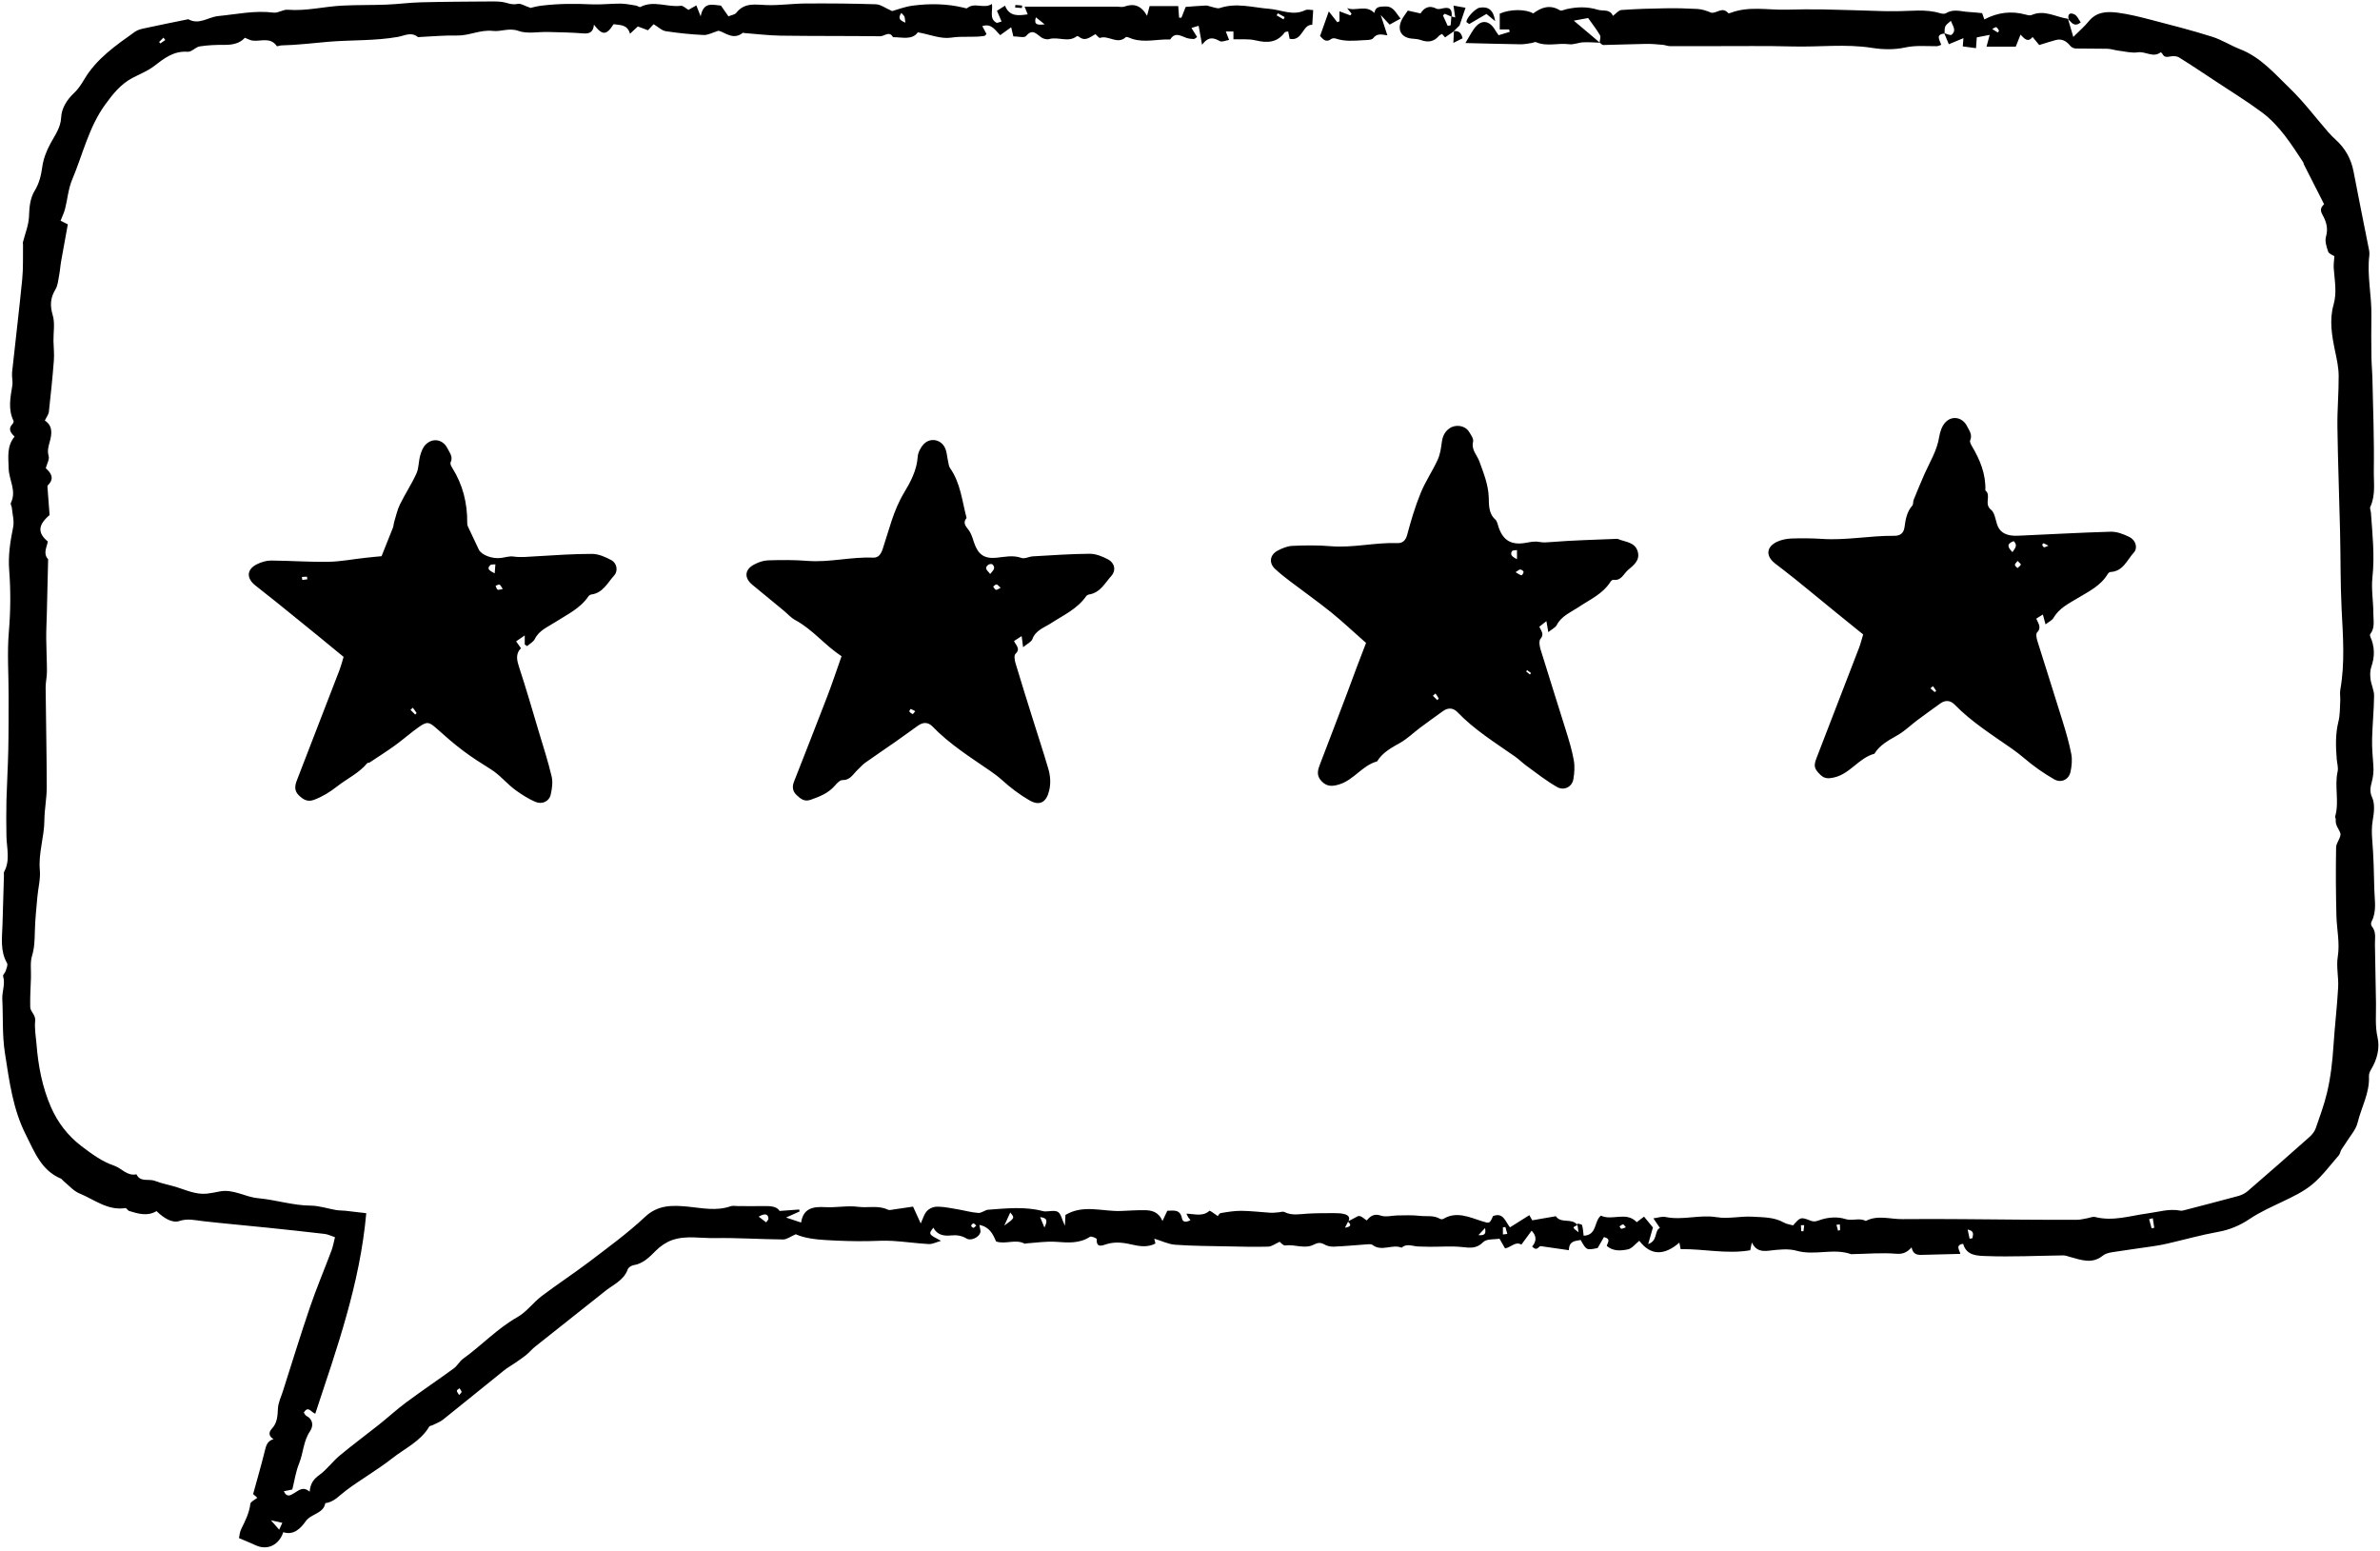 <?xml version="1.0" encoding="UTF-8"?>
<!DOCTYPE svg PUBLIC '-//W3C//DTD SVG 1.0//EN'
          'http://www.w3.org/TR/2001/REC-SVG-20010904/DTD/svg10.dtd'>
<svg height="2356.2" preserveAspectRatio="xMidYMid meet" version="1.0" viewBox="-3.5 -0.7 3617.1 2356.2" width="3617.1" xmlns="http://www.w3.org/2000/svg" xmlns:xlink="http://www.w3.org/1999/xlink" zoomAndPan="magnify"
><g id="change1_1"
  ><path d="M2393.5,1858.6c2.6,0.7,6.9,0.8,7.3,2.3c1.5,4.6,1.7,9.6,2.5,16.2c20.8-0.8,15.6-22.4,26.3-30.5c17.2,8.3,38.3-7,54.4,9.9 c4.1-3.1,7.4-5.6,11.1-8.4c4.9,6,9.5,11.6,13.5,16.5c-2.2,7.7-4.3,15.1-7.2,25.2c15.1-5.3,8.8-19.8,17.8-24.6 c-3.3-4.8-5.8-8.6-9.9-14.5c7.7-1,13.3-3.2,18.2-2.1c25.9,5.5,51.9-3.9,77.6,0.3c18.5,3,36.5-1.8,54.6-0.7c16.3,1,33,0.4,48.1,9 c4.2,2.4,9.4,2.9,13.8,4.2c11.1-12.6,11.3-13.1,26.8-7.1c6.6,2.5,10.4,0,16.3-1.8c11.2-3.5,25.1-4.4,36.1-0.8 c10.8,3.5,21.5-2.4,31.3,3c18-9.5,37-2.6,55.4-2.8c61.2-0.6,122.4,0.4,183.7,0.8c27.3,0.2,54.6,0.3,82,0.2c4.9,0,9.9-1.4,14.8-2.2 c4.3-0.7,9-3,12.8-2c27.2,6.9,53.3-2,79.6-5.5c16.6-2.2,32.9-7.6,50-4.2c1.7,0.4,3.7-0.2,5.5-0.6c27.6-7.2,55.3-14.3,82.8-21.8 c5-1.4,10.2-4.1,14.1-7.5c31.5-27.2,62.8-54.6,93.9-82.3c4-3.5,7.7-8.4,9.4-13.4c6.1-17.6,12.5-34.9,16.9-53.2 c5.8-24.2,8.4-48.3,10-72.9c1.9-29.2,5.4-58.2,7-87.4c0.9-15.5-3-31.5-0.6-46.5c3.4-21.1-1.4-41.3-2-61.9 c-0.9-34.8-1.1-69.7-0.5-104.5c0.1-7.4,8.4-15.9,6.4-21.7c-2.2-6.5-7.9-12-6.9-20.2c0.2-1.8-1.3-3.9-0.8-5.5 c6.3-22.3-1.4-45.4,3.6-67.9c1.3-5.8-0.8-12.3-1.3-18.5c-1.6-19.4-2.2-38.5,2.6-57.7c2.5-10.1,2.1-20.9,2.7-31.4 c0.3-5.6-0.9-11.4,0.1-16.8c7.2-40.5,4.1-81,2-121.7c-2-39.7-1.4-79.6-2.4-119.4c-1.2-52.6-3.3-105.2-4-157.9 c-0.4-26,2.1-52.1,1.9-78.1c-0.1-12.4-2.8-24.9-5.4-37.1c-4.9-23.6-9.1-47.3-2.3-71c5.3-18.7,1.5-36.8,0.2-55.2 c-0.4-5.7,0.6-11.6,1-18.3c-2.3-1.6-8.2-3.4-9.4-6.8c-2.6-7.3-5.4-16.3-3.3-23.2c3.7-12.5-0.1-23.7-5.3-32.7 c-5-8.8-1.3-12.3,2.3-16.4c-10.4-20.4-20.6-40.3-30.6-60.2c-0.6-1.1-0.5-2.5-1.2-3.6c-18.2-27.6-35.9-55.8-62.8-75.8 c-22.3-16.6-46.2-31.2-69.4-46.6c-18.7-12.4-37.4-24.9-56.5-36.8c-3.3-2-8.5-2.2-12.6-1.5c-5.3,0.9-9.7,2-12.6-3.9 c-0.5-1-2.4-2.5-2.5-2.4c-11.5,9-23-1.7-34.8,0.1c-9.7,1.4-20-1.4-30-2.6c-5.4-0.7-10.8-2.6-16.2-2.8c-16.1-0.4-32.3,0-48.4-0.4 c-2.7-0.1-6.3-1.8-8-3.9c-5.9-7.3-12.8-11.5-22.4-8.9c-7.9,2.1-15.7,4.7-24.9,7.5c-2.3-2.8-5.9-7.1-10.1-12.2 c-7.4,9.2-12.6,2.3-18.3-3.6c-3.1,7.8-5.9,14.6-7.3,18.3c-16.6,0-29.7,0-44.4,0c1.6-6.2,2.9-11,4.8-17.9c-7.2,1.4-12.8,2.5-19.6,3.8 c-0.3,4.8-0.7,9.5-1.2,16.4c-7.1-1-13.5-1.8-20.1-2.7c0.4-4.5,0.7-8,1-12.5c-7.8,3.2-14.6,6.1-22.2,9.2c-2.7-6.6-4.9-11.7-7-16.8 c3.8,0.9,9.3,3.9,11.2,2.4c8.3-6.9,1.1-14.1-1-21.2c-9.6,7.9-9.6,7.9-9.7,19.3c-14.3,1.5-7.4,9.7-5,17.2c-2.3,0.7-4.6,2.1-6.9,2.1 c-16.1,0.1-31.8-1.6-48.2,2c-15.9,3.5-33.5,3.2-49.8,0.6c-40.4-6.4-80.7-1.1-121-2.2c-40.5-1.1-81-0.4-121.5-0.5 c-21.6,0-43.3,0.2-64.9,0c-3.7,0-7.3-1.7-11-2c-8.5-0.7-17-1.6-25.5-1.4c-21.6,0.3-43.3,1.3-64.9,1.7c-1.8,0-3.6-2.4-5.5-3.7 c0.2-3.8,2.1-8.5,0.6-11.1c-5.4-9.2-12.1-17.7-18.1-26.2c-8.1,1.5-15.4,2.8-21.8,4c7.9,6.7,15.3,12.9,22.7,19.1 c5.7,4.8,11.3,9.6,17,14.4c-8.5-0.3-17.1-1-25.6-0.6c-7.2,0.4-14.5,3.9-21.3,2.9c-16.6-2.2-33.7,4-50.1-3.1c-1.8-0.8-4.6,1-6.9,1.3 c-5.6,0.8-11.2,2-16.7,1.9c-27.2-0.4-54.5-1.2-83.8-1.9c4.4-7.3,8.1-14.2,12.4-20.6c10.7-15.9,24.1-15,33.6,2.2 c0.9,1.6,2.1,3,4.5,6.5c5.3-1.6,11-3.4,16.8-5.1c-0.3-1.2-0.5-2.4-0.8-3.6c-4.6,0-9.1,0-14.3,0c0-8.6,0-16.3,0-24.1 c15.7-6.9,39-7.2,50.9-0.3c12.1-9.2,25.5-14,40.6-4.7c2.1,1.3,6.6-1,9.9-1.8c15.9-3.5,31.3-4.1,47.6,0.9c8.2,2.5,18.4-1.6,23,9.3 c4.8-3.5,8.7-8.6,12.9-8.9c22.2-1.6,44.4-2.3,66.7-2.6c16.3-0.3,32.5,0.1,48.8,1c7.2,0.4,14.3,2.9,21.3,5.8 c8.4,0.9,16.6-9.7,25.5,0.5c0.5,0.5,2.4,0.1,3.5-0.3c27.8-10.7,56.5-4.2,84.9-4.9c18.5-0.5,36.9-0.7,55.4-0.4 c30.4,0.6,60.9,1.7,91.3,2.6c6.7,0.2,13.4,0.1,20.2,0.1c22.4,0,44.9-3.6,66.9,3.1c2.7,0.8,6.6,1.3,8.8,0c11.4-7.2,23.1-2.4,34.7-1.9 c6.5,0.3,13,1.1,20.2,1.8c0.9,2.6,2.2,6,3.4,9.5c20.3-10.7,41-13.3,62.9-7.3c2.9,0.8,6.6,1.7,9,0.6c19.2-8.4,36.3,2.9,54.3,5.6 c0.5,0.1,1,0.7,1.5,1.1c0,0-0.3,0.3-0.3,0.3c2.4,8,4.8,16.1,7.8,26.3c8.8-8.9,16.9-15.6,23.3-23.6c11.8-14.7,27.9-15.3,43.7-13.3 c17.3,2.2,34.5,6.6,51.5,11c30.9,8,61.9,16,92.4,25.6c14.7,4.6,28,13.3,42.4,18.9c31.5,12.2,52.8,37.4,75.9,59.7 c21,20.3,38.7,43.9,57.9,66c3.6,4.2,7.6,8.2,11.7,11.9c14.4,13.1,23.4,29,27.1,48.3c7.1,37.5,14.8,75,22.2,112.5 c1,4.9,2.4,10.1,1.8,14.9c-3.8,30.6,3.7,60.8,3.1,91.3c-0.4,21.2-0.1,42.4,0.1,63.6c0.1,9.9,1.1,19.9,1.4,29.8 c1,47.3,2.9,94.7,2.2,142c-0.3,18.3,3,37.6-5.3,55.5c-1.1,2.3,0.7,5.8,0.9,8.8c2.3,32.7,5.9,65.2,2.3,98.2c-2,18.3,1.5,37,1.4,55.6 c0,10.3,2.7,21.4-4.7,30.7c-0.7,0.8-0.4,2.8,0.1,4c6.8,15.2,7,30.4,1.4,46.2c-2,5.7-1.8,12.7-1,18.9c1.1,8.3,5.4,16.5,5.3,24.7 c-0.2,21.8-2.5,43.5-3,65.2c-0.3,13.6,0.8,27.2,1.9,40.8c0.7,8.8-0.2,16.7-2.5,25.5c-1.5,5.8-3.7,13.9,0.5,22.7 c4.6,9.7,3.1,23.4,1.1,34.8c-1.8,10.3-1.6,19.9-0.8,30.2c2.1,25.2,2.6,50.6,3.2,76c0.4,16.1,3.9,32.6-4.3,48.1c-1,1.8-0.8,5.5,0.4,7 c7,8.2,4.7,17.8,4.8,27.1c0.5,30,1.1,59.9,1.6,89.9c0.3,17.3-1.6,34.3,2.4,51.9c3.7,16.3-0.7,33.4-9.7,48.4 c-1.9,3.1-3.6,7.1-3.4,10.6c1.3,25.2-11.5,47-17.2,70.4c-2.6,10.9-11.4,20.3-17.5,30.3c-2.2,3.7-5,7.1-7.2,10.8 c-1.6,2.7-1.9,6.2-3.8,8.5c-13,14.9-24.9,31.2-39.8,43.8c-13.2,11.1-29.5,18.9-45.2,26.4c-17.3,8.3-34.7,15.9-50.9,26.8 c-13.8,9.3-29.8,16.3-47.3,19.4c-25.7,4.6-50.9,11.7-76.3,17.6c-7.3,1.7-14.7,3.1-22.2,4.2c-21,3.1-42.1,5.9-63.1,9.2 c-4.9,0.8-10.3,2.2-14,5.2c-16.3,13.2-32.9,6.5-49.6,2c-3.4-0.9-6.9-2.4-10.4-2.4c-39.3,0.5-78.6,2.5-117.8,1 c-12.1-0.5-29.5-0.2-34.4-18.6c-13,1.8-4.8,10.7-4.3,15.3c-20.3,0.5-39.2,0.9-58.1,1.5c-7.2,0.2-13.8-0.4-16-11.4 c-7.2,8-13.6,10.5-23.5,9.7c-22-1.8-44.4,0.2-66.6,0.6c-0.6,0-1.3,0.2-1.9,0c-26.9-9.5-55,2.6-82.5-5.1c-13-3.7-28-1.8-41.8-0.2 c-11.6,1.4-20.5,0.1-26.5-12.4c-1.1,5.3-1.8,8.7-2.4,11.8c-35.8,6.2-70.6-2.3-105.8-1.7c-0.6-3.1-1.1-5.9-1.9-9.9 c-22,19-43,20.9-60.9-2.8c-6.2,4.9-11.1,11.7-17.2,13c-10.7,2.3-22.5,3.2-32.2-5.1c0.5-4.6,7.5-10.5-4.3-13.6 c-3.1,5.3-6.3,11-9.6,16.7c-17,3.5-17,3.5-25.8-12.2c-8.2,1.6-17.8,1.1-17.9,15.5c-14.8-2.1-28.6-4.1-42.4-6.1 c-3.8-0.9-5.4,9-13.5,0.5c6.6-7.6,7.3-15.8-0.8-24c-5.2,7.1-10.4,14.1-15.5,21.1c-9.2-5.3-15.1,3.8-24.8,5.8 c-2.3-4.1-4.9-8.6-8.5-14.8c-7.7,1.4-19.5,0-24.6,5.1c-10.3,10.4-20.1,8.9-32.4,7.6c-16.2-1.7-32.8-0.3-49.2-0.4 c-5.5,0-11-0.4-16.5-0.4c-8.7,0-17.8-5.5-26,1.8c-14.2-6-30.2,6.6-44.3-4.2c-2.4-1.8-7.2-0.9-10.9-0.7c-15.9,1.1-31.8,2.7-47.8,3.3 c-4.8,0.2-10.4-0.9-14.4-3.3c-5.8-3.4-10.4-2.7-15.8,0.1c-14.2,7.4-29.1-0.7-43.8,1.4c-3.1,0.4-7-4.6-8.4-5.6 c-6.9,3.1-12.1,7.3-17.5,7.4c-20.6,0.6-41.2,0-61.8-0.4c-26.5-0.5-53.1-0.6-79.6-2.5c-10.6-0.8-20.8-6-31.6-9.2 c0.5,2.1,1,4.4,1.7,7.4c-10.5,5.4-21.5,4.7-32.6,2.2c-13.8-3.2-27.4-5.7-41.6-1.3c-6.2,1.9-15.8,6.7-15-7.7 c0.1-1.1-8.2-4.8-10.2-3.5c-16.1,10.5-33.2,9-51.2,7.7c-15.2-1.1-30.7,1.4-46.1,2.4c-0.6,0-1.4,0.7-1.8,0.5 c-14.1-7.7-29.5,1.5-43.7-3.5c-4.8-11.4-10-22-25.3-25.1c0.6,4.9,2.3,8.7,1.3,11.8c-2.2,7.2-14.3,12.8-20.6,9 c-7.8-4.7-15.5-5.7-24.3-4.8c-10.6,1.1-20.7-0.8-26.4-11.8c-7.5,9.9-7.5,9.9,11.6,20c-7.2,2-13,5.2-18.5,4.9 c-18.4-1-36.6-3.7-55-4.8c-12.2-0.7-24.5,0-36.8,0.3c-21.6,0.4-43.1-0.3-64.7-1.6c-17.1-1-32.8-3.1-45.7-8.8 c-7.8,3.3-13.5,7.9-19.3,7.9c-34.7-0.3-69.4-2.7-104-2.1c-21.6,0.4-43.9-4.3-64.8,3.1c-9,3.2-17.8,9.2-24.6,16.1 c-9.9,9.9-19.2,19.6-33.9,22c-3.2,0.5-7.7,3.4-8.7,6.2c-6.2,17.4-22.9,23.5-35.5,34c-4.3,3.6-8.8,7.1-13.2,10.5 c-30.8,24.4-61.6,48.7-92.3,73.2c-4.8,3.9-8.8,8.8-13.7,12.7c-5.7,4.6-12,8.7-18,12.9c-5.1,3.5-10.6,6.5-15.4,10.4 c-30.9,24.8-61.5,49.9-92.5,74.6c-4.7,3.8-10.8,5.9-16.3,8.7c-1.6,0.8-4.1,0.8-4.8,2c-13.3,22.6-37.1,33.1-56.5,48.4 c-22.5,17.7-47.7,31.9-70.5,49.1c-9.9,7.4-17.7,17.3-31,18.9c-3,16.3-21.4,15.7-29.8,27.5c-6.9,9.8-17.8,22-34.1,16.6 c-6.3,19.5-24,27.9-41.2,20.2c-8-3.6-16.2-7-26.1-11.2c0.8-3.5,1.1-9.3,3.5-14c6.1-12.2,12.1-24.2,13.8-38.1 c0.4-3.2,6.4-5.8,10.6-9.2c-2-1.7-4.5-3.9-6.4-5.6c6.1-22.4,12.6-44.4,18-66.6c1.9-7.7,3.8-14.1,13-16.9c-7.8-4.7-7.4-10.6-2.5-15.9 c8.3-8.9,8.6-19.3,9.2-30.6c0.4-8.9,4.8-17.7,7.6-26.5c13.5-42.3,26.5-84.7,40.8-126.7c10-29.3,22.1-57.9,33-86.9 c2.2-5.8,3.2-12,5.3-20.2c-5.4-1.8-10.3-4.3-15.4-5c-29-3.4-58-6.5-87-9.5c-32.6-3.4-65.3-6.2-97.9-9.9c-12.2-1.4-23.7-4.5-36.4-0.2 c-10.2,3.4-23.1-3.9-34.5-15.1c-13.9,8.3-27.8,4-41.6-0.2c-2.2-0.7-4.1-4.7-5.7-4.4c-26.9,4.2-47.2-13-69.7-22.2 c-9.1-3.7-16.3-12.3-24.3-18.8c-1.4-1.1-2.4-3-3.9-3.7c-30-12.5-40.3-40.8-53.4-66.7c-19.8-39-25.1-81.4-31.8-124.1 c-4.3-27.7-2.6-54.7-4-81.9c-0.6-11.5,4.9-23,1.2-35c-0.6-2,3-5,3.9-7.7c1.2-4,3.7-9.4,2.1-12.1c-10.7-18.7-7.5-38.8-6.9-58.7 c0.7-24.8,1.5-49.7,2.2-74.5c0.1-1.9-0.5-4.1,0.3-5.6c9.6-17.6,3.8-36.2,3.5-54.4c-0.3-18.1-0.4-36.2,0-54.3 c0.7-25.5,2.3-51,2.8-76.5c0.6-27.5,0.4-55,0.5-82.4c0.1-32.5-2.4-64.9,0.4-97.5c2.6-30.8,2.9-62.1,0.5-92.9 c-1.8-22.8,1.6-44,6-65.8c1.9-9.3-1.1-19.6-2-29.5c-0.2-2.5-2.4-5.5-1.5-7.2c9.1-18.4-2.9-35-3.3-52.4c-0.3-16-3.4-33.7,9-48.5 c-6.1-5.7-10.4-11.7-3.1-19.2c1.1-1.1,2-3.6,1.5-4.7c-8.6-17.6-4.8-35.4-1.9-53.4c1.1-6.6-1-13.7-0.3-20.5 c5-47.2,10.8-94.2,15.4-141.4c1.7-17.3,0.9-34.8,1.2-52.2c0-1.2-0.4-2.6-0.2-3.7c3.3-13.1,8.8-26.2,9.3-39.4 c0.5-13.9,1.5-27.3,8.6-39c6.8-11.1,9.7-23,11.4-35.3c1.8-13.3,6.4-25,12.8-36.9c6.6-12.4,15.4-23.5,16.1-39.6 c0.6-13.5,8.7-26.7,19.7-36.9c6.1-5.7,10.9-13.1,15.2-20.3c18.7-31.8,48.3-52,77.3-72.7c4.4-3.1,10.4-4.4,15.8-5.5 c21.7-4.7,43.5-9.1,65.2-13.5c16.3,9.2,30.3-3.3,45.5-4.8c28-2.7,55.7-8.9,84.2-5.2c6.8,0.9,14.4-5,21.4-4.4 c28.2,2.3,55.6-5,83.4-6.3c22.4-1.1,44.8-0.6,67.1-1.5c17.4-0.7,34.8-3.1,52.2-3.5c36.1-0.9,72.1-1.1,108.2-1.3 c6.9,0,14,0.1,20.5,1.9c6.1,1.7,11.2,3.3,17.9,1.8c4.8-1.1,10.7,3.1,19.8,6.1c2.6-0.6,9.6-2.6,16.6-3.4c25.2-3.1,50.4-3.2,75.8-2 c14.7,0.7,29.6-1.2,44.4-1.1c7.8,0.1,15.7,1.8,23.5,3c2.3,0.4,5.1,2.8,6.6,2.1c20.2-10.6,41,0.9,61.4-1.8c3.4-0.5,7.5,3.9,11.6,6.2 c3.8-2.2,7.5-4.3,12-6.8c1.9,4.7,3.5,8.9,6.6,16.7c4.3-23.2,18.5-17.3,30.8-16.4c3.9,5.5,7.4,10.6,11.4,16.3c4.4-1.9,9.7-2.4,12-5.4 c12.5-15.9,28.8-12.3,45.6-11.7c19.9,0.7,39.9-2.3,59.8-2.4c35.6-0.2,71.1,0,106.7,1.2c7.1,0.2,14.1,5.7,24.7,10.3 c7.5-2,19-6.6,31-8.2c26-3.4,52.1-3.1,77.8,3.1c1.7,0.4,4.3,1.5,5.2,0.7c11.5-9.6,25.2,1.8,37.7-6.4c1.4,11.2-4.2,22.3,6.6,28.4 c1.5,0.9,4.5-0.9,8-1.7c-2.5-5.8-4.6-10.7-7-16.3c3.9-2.5,7.4-4.7,12.2-7.8c6.8,17,20.3,15.2,34.5,13.2c-1.6-3.9-3.1-7.7-4.7-11.7 c47.5,0,93.9,0,140.4,0c3.8,0,7.9,1.1,11.2-0.1c14.1-5,25.4-2.2,34.5,14c1.9-7.2,2.9-11.1,3.9-14.7c14.6,0,29.1,0,43.5,0 c0.5,6.9,0.9,12.2,1.3,17.5c1.2,0.1,2.3,0.1,3.5,0.2c2.4-6,4.8-12,6.5-16.5c11.3-0.8,20.9-1.7,30.6-2.1c2.9-0.1,5.9,1.4,8.8,2 c4.2,0.8,9,3.1,12.6,1.8c25.4-8.5,50-0.7,75.1,1.2c17.9,1.4,35.9,11.2,54.5,2.1c3.5-1.7,8.6-0.2,12.2-0.2 c-0.5,7.6-0.9,14.4-1.4,22.4c-15.2-0.9-14.3,25.4-34.4,21.3c-0.5-2.6-1.3-6.5-2.2-11.2c-2,0.5-4.4,0.3-5.2,1.4 c-11.7,16-27,16.3-44.6,12.1c-10.3-2.5-21.5-1.2-33.4-1.6c0-3.1,0-7,0-11.9c-3.5,0-6.9,0-11.6,0c1.8,4.6,3,7.9,5,12.9 c-5.1,0.8-10.9,3.6-14.1,1.8c-9-5-17-7.8-27,5.5c-2.3-12.6-3.6-20-5.2-28.8c-3.5,1-6.6,2-10.9,3.3c3.3,5.3,5.8,9.3,8.6,13.8 c-2.3,1.4-3.8,3.1-5.2,3c-3.6-0.1-7.4-0.5-10.8-1.6c-8.8-3-17.6-9.7-24.9,2.3c-19.2-0.8-38.5,5.2-57.6-0.9c-3.4-1.1-8.6-3.9-9.9-2.6 c-12.9,11.9-26.3-3.5-39.2,1.1c-1.4,0.5-4.6-3.7-6.9-5.7c-7.9,4-15.2,11.9-25,4c-0.9-0.7-2.8-1.3-3.4-0.8 c-13.1,10.1-28.2,0.2-42,4.3c-3.5,1-8.8-0.4-12-2.6c-7.5-5.2-13.2-13.8-23.1-2c-2.6,3.1-12,0.5-19.3,0.5c-0.7-2.9-1.6-7-3.3-13.9 c-6.3,4.6-11.2,8.1-16.6,12c-7.6-6.9-12.8-18.4-27.3-13.7c2.3,4.3,4.4,8.2,6.4,12c-1.6,1.4-2.3,2.8-3.3,2.9 c-16.6,2.7-33.3-0.1-50.4,2.6c-15.5,2.4-32.4-4.8-50.6-8.1c-8.9,12.3-23.9,7.3-37.8,7.4c-5.6-10.1-13-1.4-19.3-1.4 c-50.5-0.6-101.1-0.2-151.6-0.9c-18.4-0.3-36.9-2.6-55.3-4c-0.6,0-1.5-0.7-1.8-0.5c-14.7,12-27.1-0.5-37.1-3 c-9.5,2.9-16.2,6.8-22.7,6.5c-19.3-0.9-38.6-2.9-57.6-5.8c-6-0.9-11.3-6.4-18.4-10.6c-1.8,1.9-5,5.3-8.6,9.2 c-5-1.9-10.2-3.9-15.4-5.8c-3.4,3.2-6.8,6.3-11.9,11.1c-4-14.5-15.3-13-25-14.5c-10.7,17-17,17.4-29.8,0.7 c-0.9,10.6-6,14.1-15.9,13.3c-18-1.5-36.1-1.7-54.1-2.2c-15-0.4-31.3,3.2-44.6-1.6c-14.4-5.2-26.6,1.5-38.9,0 c-19.4-2.2-36,7.4-54.6,7c-18.6-0.5-37.2,1.4-55.9,2.2c-1.3,0.1-3,0.6-3.7,0c-10-8.3-20.6-1.8-30.3-0.1 c-34.7,6.1-69.8,4.5-104.6,7.3c-24.1,2-48.2,5.1-72.4,5.6c-2.4,0-6.4,1.9-7,1c-9.9-14.2-24.3-6.7-36.8-8.3c-3.6-0.4-7-2.5-11.7-4.3 c-8.1,9-19.3,10.9-31.6,10.8c-12.3-0.1-24.9,0.4-37,2.3c-6.3,1-12.4,8.6-18.1,8.2c-21.5-1.7-36,10-51.5,21.9 c-9.8,7.5-21.8,12.1-32.8,17.9c-17.7,9.4-29.6,24.3-41.2,40.3c-25.1,34.5-34.1,75.9-50.3,114.2c-5.9,13.9-7,29.7-10.8,44.5 c-1.4,5.6-4.1,10.9-6.8,17.9c2.2,1.1,5.6,2.8,11,5.5c-3.3,18-6.8,36.9-10.1,55.8c-1.3,7.2-1.7,14.6-3.1,21.9 c-1.4,7.3-2,15.4-5.7,21.4c-7.8,12.8-8.3,24.5-4,39.1c3.6,12.1,0.9,26,1.1,39.1c0.2,9.9,1.4,19.8,0.6,29.6 c-2,26.1-4.7,52.1-7.6,78.1c-0.5,4.1-3.6,7.9-6.1,13.2c12.4,7.9,10.7,20.6,7.4,32.4c-2,7.4-3.9,13.5-1.6,21.5 c1.4,5-2.5,11.5-4.4,18.5c8,7.2,13.9,15.6,3.1,26c-1,0.9-0.4,3.6-0.3,5.4c1,13.5,2,27,3,39.8c-17.7,15.1-18.5,27-2.7,40.2 c-1.4,8.6-7.7,18.1,0.5,27c-0.7,27.8-1.3,55.6-2,83.3c-0.3,12.3-1,24.6-0.9,37c0.1,16.8,1.1,33.5,1.1,50.3c0,8-2,16.1-2,24.1 c0.5,50.6,1.6,101.2,1.7,151.8c0,16.7-3.5,33.5-3.6,50.3c-0.2,25.4-9.3,49.8-6.9,75.7c1.2,13.4-2.6,27.2-3.8,40.8 c-1.5,17.4-3.4,34.9-3.8,52.4c-0.3,12.6-0.5,24.6-4.3,37c-3.1,10.2-1.2,21.9-1.6,33c-0.5,14.9-1.5,29.9-1.1,44.8 c0.2,7.2,8.4,11.6,7.5,20.8c-1.2,11.5,1,23.5,2,35.2c2.6,33.2,8.8,65.9,22.1,96.2c10,22.8,25.2,43,46,58.9 c15.7,11.9,31.1,23.5,49.8,29.8c11.5,3.9,19.8,16.3,34,13.2c6,12.6,18.9,6.3,28.2,10c10.3,4.1,21.6,6,32.3,9.3 c15.2,4.7,30,11.8,46.5,10.1c6.6-0.7,13.2-2.1,19.8-3.4c20.6-3.9,38.3,8.5,58,10.3c26.9,2.4,52.8,11.1,80.2,11.3 c12.8,0.1,25.5,4.5,38.4,6.7c4.7,0.8,9.6,0.6,14.3,1.1c10.3,1.1,20.6,2.4,31.6,3.7c-9.6,107.6-44.8,205.7-77.5,304.7 c-7.1-2.6-10.4-12.6-17.4-1.8c1,1.4,1.9,3.9,3.7,4.9c11,6,11,15.7,5.5,23.9c-10,14.9-9.9,32.8-16.4,48.7c-5.1,12.5-7,26.3-10.3,39.5 c-4.5,0.9-8.3,1.7-12.9,2.6c4.9,10.6,10.9,5.6,15.8,2.8c7.1-4,13.2-10.8,23.5-2.1c0.9-12.5,6.2-19.3,14.8-25.5 c11.4-8.2,19.9-20.3,30.8-29.4c19.2-16,39.5-30.9,59.1-46.5c14.2-11.3,27.6-23.6,42.1-34.4c23.8-17.6,48.4-34.2,72.3-51.6 c5.3-3.9,8.6-10.6,13.9-14.5c28.3-20.3,52.1-46.1,82.9-63.5c13.7-7.8,23.7-21.9,36.5-31.7c23.7-18,48.8-34.3,72.5-52.3 c28.9-22,58.5-43.5,84.9-68.3c19.8-18.5,41.6-17.6,64.5-15.5c21.9,2.1,43.5,7.1,65.3-0.5c3.4-1.2,7.5-0.3,11.2-0.3c13,0,26,0.2,39,0 c10.2-0.2,20,0.2,24.4,7.4c11.5-0.9,20.6-1.5,29.8-2.2c0.2,1,0.4,2,0.5,3c-6,2.7-12,5.4-20.5,9.2c8.5,2.8,14.9,5,22.9,7.6 c3.2-21.6,17.9-24.5,36.5-23.4c16.6,1,33.7-2.7,50.1-0.5c15.1,2,30.8-2.7,45.3,4.4c2.4,1.1,5.9,0,8.9-0.4c9.7-1.3,19.3-2.8,29.3-4.3 c4.1,8.9,7.4,16.1,11.7,25.6c2.4-5.7,3.8-9.4,5.5-13c4.3-9,12.3-12.9,21.5-12.5c9.8,0.3,19.5,2.4,29.2,4c10.5,1.8,20.8,4.8,31.4,5.5 c4.8,0.4,9.9-4.5,15-4.9c27.6-2,55.2-5.1,82.6,2c1.2,0.3,2.4,0.6,3.7,0.6c6.7,0.1,14.8-2.2,19.6,0.8c4.7,2.9,5.9,11.2,10.6,21 c0.4-8.5,0.7-13.3,0.8-16.5c27.6-16.4,56.5-4.8,84.7-6c11.7-0.5,23.4-1.3,35-1.2c11,0.1,21.5,2,27.8,16.4c3.2-6.8,5.1-10.7,7.3-15.5 c9.5-0.1,19.6-2.9,22.4,12c1.1,5.7,7.1,5.6,12.8,2.2c-1.3-1.6-2.4-2.8-3.3-4.1c-0.8-1.3-1.4-2.8-2.9-5.7c12.6,0.3,24.6,5,34.9-4.3 c1-0.9,7.9,4.8,12.8,8c0.5-0.5,2.3-4.2,4.6-4.6c10.3-1.7,20.8-3.5,31.2-3.4c14.6,0.1,29.2,2,43.8,2.9c4.1,0.3,8.3-0.3,12.5-0.6 c3.1-0.2,6.7-1.7,9.1-0.5c11.9,6,24.1,3,36.3,2.4c13-0.7,26.1-0.7,39.1-0.7c5.6,0,11.4,0.1,16.7,1.7c4.9,1.5,8.8,5.2,4.7,11.3 c-1.5,3.1-3.1,6.1-4.7,9.1c8.8-1.2,10.7-4.4,4.1-9.4c3.5-1.8,7.1-3.4,10.5-5.4c7.5-4.4,7.4-4.5,18.5,3.8c5.4-6.4,11.1-11,21.5-7.3 c7.4,2.6,16.7-0.2,25.2-0.3c11.2-0.1,22.4-0.7,33.5,0.6c10.3,1.3,21.3-1.3,31,4.5c1.3,0.8,3.8,0.9,5.1,0.2 c20.4-12.2,39.7-2.5,58.9,3.5c11.2,3.5,11.6,4,16.7-7.8c15.7-6.1,18.5,8,25.8,17.1c8.8-5.5,17.4-10.9,29.4-18.5 c1.3,2.2,3.4,5.9,4.5,7.8c12.6-2.2,24.2-4.2,35.8-6.2c7.9,11.8,24.7,2,32.8,13.5c-8,3.5-8,3.5,1.6,10.8 C2394.7,1864.9,2394.1,1861.8,2393.5,1858.6z M408.2,2309.5c4.4,5,8.2,9.3,12.6,14.3c1.5-3.2,3-6.6,4.8-10.4 C419.1,2312,413.9,2310.8,408.2,2309.5z M1149.5,1848.1c3.8,2.9,7.6,5.8,11.4,8.7c1.2-1.9,3.6-3.9,3.5-5.7 C1163.8,1843.3,1158.5,1843.1,1149.5,1848.1z M1522.8,1861.7c16.1-11.6,16.1-11.6,9.1-19.9 C1529.3,1847.5,1526.9,1852.8,1522.8,1861.7z M3268.3,1850.5c-1.9,0.5-3.7,1-5.6,1.5c1.3,4.6,2.6,9.3,3.8,13.9 c1.3-0.3,2.7-0.5,4-0.8C3269.8,1860.2,3269.1,1855.4,3268.3,1850.5z M1577.3,1848.8c2,5,3.6,8.8,6.5,15.9 C1588.4,1854.9,1588.9,1850.2,1577.3,1848.8z M2792.7,1859.9c-1.7,0.2-3.4,0.4-5.2,0.6c0.8,3,1.6,5.9,2.4,8.9c1.1-0.3,3.1-0.6,3.1-1 C2793.1,1865.6,2792.9,1862.7,2792.7,1859.9z M2243.4,1876.2c10,0.9,11.7-2.3,10-10.7C2249.9,1869.3,2247.4,1871.9,2243.4,1876.2z M2989.9,1881.7c1.4-0.3,2.8-0.5,4.2-0.8c1-5.3,3.5-11.1-7.2-13.2C2988,1872.8,2988.9,1877.3,2989.9,1881.7z M2284.4,1863.9 c-1.2,0.2-2.5,0.3-3.8,0.5c0,3.6,0,7.2,0,10.8c2.2-0.3,4.5-0.6,6.7-0.8C2286.4,1870.9,2285.4,1867.4,2284.4,1863.9z M1584.2,36.3 c-6.2-4.9-9.2-7.3-13.4-10.7C1567.6,36.7,1572.5,37.7,1584.2,36.3z M1372.5,33.7c-0.7-4.9-0.7-7.2-1.5-9.2c-0.8-1.8-2.6-3.2-4.7-5.6 C1361.4,26.3,1362.8,29.9,1372.5,33.7z M2734,1870.2c1.1,0,2.2,0,3.4,0.1c0.4-3.1,0.7-6.1,1.1-9.2c-1.7,0-3.4,0-5,0 C2733.6,1864.1,2733.8,1867.1,2734,1870.2z M694.3,2119.2c1.9-2.3,3.9-3.8,3.7-4.8c-0.4-2-2-3.7-3.2-5.5c-1.4,1.3-4,2.5-4,3.8 C690.9,2114.5,692.7,2116.4,694.3,2119.2z M1947.1,28.7c0.6-1.1,1.3-2.2,1.9-3.4c-3.5-1.9-7-3.9-10.5-5.8c-0.6,1-1.2,2.1-1.8,3.1 C1940.2,24.7,1943.7,26.7,1947.1,28.7z M247.7,60.1c-0.9-1.2-1.9-2.4-2.8-3.6c-2.2,2.2-4.4,4.4-6.6,6.6c0.6,0.7,1.3,1.5,1.9,2.2 C242.8,63.6,245.2,61.9,247.7,60.1z M2467.5,1864.3c-2.1-2.3-3.4-4.6-4.3-4.5c-1.9,0.4-3.6,2-5.4,3.1c0.9,1.3,1.8,3.6,2.7,3.6 C2462.5,1866.5,2464.5,1865.4,2467.5,1864.3z M3024.2,43.3c4.7,3.1,6.6,4.3,8.5,5.3c0.1,0.1,2.1-2.2,1.8-2.8c-1-2-2.3-4-4-5.2 C3029.8,40.1,3027.6,41.8,3024.2,43.3z M1480.2,1861.7c-1.8-1.5-3.2-3.5-4.2-3.3c-1.4,0.3-3.3,2.1-3.5,3.4c-0.1,1.1,2,3.2,3.3,3.3 C1476.9,1865.2,1478.3,1863.3,1480.2,1861.7z M1551.4,982.8c-1-7.4-1.5-11.5-2.2-16.9c-3.9,2.5-7.3,4.7-11.6,7.5 c2.7,6.3,10.5,11.8,2.2,19.5c-2.4,2.2-1.3,9.8,0.1,14.3c8.2,27.5,16.9,54.9,25.4,82.2c8.1,26,16.7,51.9,24.4,78.1 c3.1,10.6,4,21.5,1.4,32.9c-4,17.4-13.9,24.2-29.5,15.4c-15.1-8.6-29.3-19.4-42.2-31.1c-5.8-5.2-11.8-9.7-18.1-14 c-30.3-20.9-61.6-40.5-87.5-67.3c-6.7-7-14.4-6.9-22-1.5c-11.2,7.9-22.2,16.1-33.4,23.9c-15.7,11-31.7,21.7-47.3,32.8 c-3.9,2.8-7,6.7-10.6,9.9c-7.1,6.4-11.3,16.4-23.6,16.2c-3.9-0.1-8.5,4.9-11.6,8.5c-9.8,11.4-22.9,16.5-36.6,21.4 c-9.8,3.5-15.4-1.4-21.5-7.1c-6.3-5.9-7-12.7-3.9-20.6c16.9-43.1,33.9-86.2,50.5-129.4c7.6-19.8,14.2-39.9,21.7-61 c-25.5-16.7-44-40.8-70.5-55c-6.5-3.5-11.6-9.5-17.4-14.3c-15.9-13.1-31.8-26.1-47.6-39.2c-12.8-10.5-12-23.2,2.7-30.9 c6.4-3.4,14-6.1,21.1-6.3c19.8-0.6,39.8-0.8,59.5,0.8c33.6,2.7,66.6-6.4,100.1-4.9c7.8,0.3,11.7-4.5,14.7-13.4 c9.6-28.7,16.2-58.4,32.3-85.1c9.8-16.3,19.4-34,20.8-54.5c0.5-6.8,4.4-14.5,9.2-19.5c9.9-10.4,26.2-7.3,32.3,5.7 c3,6.3,3.2,14,4.8,21c0.8,3.3,1,7.1,2.9,9.7c16,22.8,18.3,50.1,25.1,75.8c-7.2,8.9,0.7,14,4.7,20.6c3.2,5.3,4.9,11.5,6.9,17.4 c5.8,17.1,15,24.1,33.1,22.5c12.9-1.2,25.4-4.5,38.6,0.2c5,1.8,11.7-2.1,17.7-2.4c28.5-1.6,57.1-3.7,85.7-3.9 c9.4-0.1,19.5,3.9,28.1,8.4c10.3,5.4,12.8,16.8,5.1,25.4c-9.7,10.8-16.8,25.3-33.4,28c-1.7,0.3-3.8,1.3-4.7,2.6 c-13.7,19.7-34.9,29-54.2,41.6c-9.4,6.1-22.9,10.3-27.6,23.8C1563.7,974.9,1557.6,977.6,1551.4,982.8z M1501.3,871.6 c4.1-5.2,9.2-8.6,3.7-14.6c-1-1-5-0.7-6.5,0.5C1491.1,863.3,1497.9,866.4,1501.3,871.6z M1517.3,892.5c-3.1-2.6-4.7-5-6.3-5.1 c-1.6-0.1-3.4,2.1-5.1,3.3c1.4,1.7,2.4,4.3,4.2,4.9C1511.5,896.1,1513.7,894.2,1517.3,892.5z M1387.5,1080c-2.8-1.4-4.8-2.7-6.9-3.3 c-0.4-0.1-2.5,3.3-2.1,3.8c1.3,1.7,3.2,3.1,5.2,3.9C1384.1,1084.6,1385.7,1082.1,1387.5,1080z M794,978.7c0-4.1,0-8.2,0-13.8 c-4.8,3.3-8.6,5.9-13.1,9c2.3,3.3,4.4,6.2,7.4,10.5c-9,8.9-6.1,18.9-2.4,30.2c10.5,32,19.9,64.4,29.5,96.7 c6.8,22.6,14.1,45.1,19.5,68c2,8.5,0.6,18.5-1.4,27.3c-2.3,10.5-13,15.7-23.6,11.1c-10.2-4.4-19.9-10.6-29-17.1 c-13.7-9.7-24.1-23.4-38.6-32.4c-14.3-8.9-28.6-18-42-28.1c-14-10.5-27.2-22.1-40.3-33.8c-10.9-9.7-14.1-11.1-26.1-2.8 c-12.7,8.8-24.3,19.3-36.9,28.4c-12.6,9.1-25.8,17.5-38.8,26.1c-1,0.7-2.9,0.2-3.6,1c-12.6,15.3-30.6,23.4-45.7,35.3 c-11,8.6-22.1,15.5-35.1,20.4c-10.2,3.8-16.7-0.6-23.3-7c-7.1-6.9-5.9-14.5-2.8-22.6c21.7-56.1,43.4-112.1,65-168.2 c2.2-5.8,3.7-11.9,6-19.4c-13.1-10.8-26.3-21.7-39.7-32.6c-20.2-16.5-40.5-32.9-60.8-49.3c-11.2-9-22.5-17.8-33.7-26.7 c-13.9-11.1-13.2-24.4,2.5-32.2c6.5-3.2,14.2-5.6,21.4-5.6c29.1,0.2,58.2,2.4,87.3,1.9c18.6-0.3,37.1-4,55.7-6 c9.5-1.1,19.1-1.9,25-2.5c6.8-16.9,12.1-30,17.2-43.1c1.1-2.8,1.1-6,2-9c2.8-9,4.7-18.4,8.8-26.7c7.8-15.9,17.7-30.8,25-46.8 c3.7-8.2,3.2-18.3,5.7-27.3c1.6-5.8,3.9-12.1,7.9-16.3c10.8-11.3,26.8-8.6,33.7,5.6c3.1,6.4,8.8,12.6,4.6,21.1 c-0.9,1.9,0.9,5.8,2.5,8.2c16.1,25.6,23.1,53.7,22.8,83.8c0,1.8,0.2,3.7,1,5.3c5.4,11.7,11.1,23.2,16.5,34.9 c3.9,8.5,20.7,14.9,34.5,12.9c6-0.9,12.3-2.9,18-2.1c11.5,1.7,22.6,0.3,33.9-0.3c28.6-1.6,57.2-3.8,85.8-3.7 c9.9,0,20.5,4.7,29.5,9.6c8.2,4.4,10.4,16.3,4.2,23.1c-10.1,11.1-17.1,26.7-34.8,29c-1.6,0.2-3.5,1.5-4.4,2.8 c-12.8,18.9-32.9,27.8-51.2,39.7c-10.7,6.9-23.8,12-30.2,25c-2.2,4.5-7.7,7.3-11.7,10.9C796.5,980.2,795.3,979.4,794,978.7z M748.3,870.6c0.4-4.6,0.7-9.1,1.1-13.7c-2.7,0.4-6.3-0.3-7.9,1.3C735.1,864.6,742.2,867,748.3,870.6z M760.6,894.4 c-2.4-3.4-3.3-6.2-4.9-6.7c-1.6-0.5-4,1.1-6,1.8c1,2,1.4,4.7,3,5.8C753.9,896.2,756.5,895,760.6,894.4z M623.9,1074.8 c-1.2,1.1-2.4,2.1-3.6,3.2c2.4,2.4,4.8,4.8,7.2,7.1c0,0,2.3-2,2.2-2.2C627.9,1080,625.9,1077.4,623.9,1074.8z M463.6,879.6 c-0.2-1.3-0.4-2.7-0.6-4c-2.6,0.1-5.1,0.3-7.7,0.4c0.2,1.5,0.4,3.1,0.6,4.6C458.5,880.3,461,880,463.6,879.6z M3105.3,948.1 c-1.7-6.1-2.8-10-4.1-15c-2.9,1.8-5.9,3.7-10,6.3c2.6,6.7,8.8,13.3,1.2,21c-2.1,2.1-0.8,8.6,0.4,12.6 c12.6,40.5,25.7,80.9,38.2,121.5c5.1,16.6,10.1,33.4,13.4,50.5c1.7,8.8,0.7,18.5-1.2,27.4c-2.5,11.4-14.1,17.3-24.7,11.2 c-16.1-9.2-31.6-20.1-45.7-32.2c-5.9-5-11.9-9.6-18.1-14c-30.2-21.2-61.5-40.7-87.5-67.3c-6.7-6.8-14.2-7.3-22-1.7 c-11.6,8.4-23.3,16.7-34.8,25.3c-10,7.5-19,16.4-29.7,22.6c-13.4,7.8-27.1,14.6-35.5,28.4c-23.8,6.3-37,30.7-61.6,36.1 c-8.1,1.8-14.1,2.1-20.5-4.1c-9.1-8.9-10.6-13.2-6.1-24.9c21.7-56.1,43.3-112.1,64.9-168.2c2.4-6.3,4-13,6.2-20.2 c-14-11.4-27.5-22.2-40.9-33.1c-20.7-16.9-41.4-34-62.2-50.8c-10.1-8.2-20.6-16-30.8-24c-14.6-11.4-13.4-25.4,3.4-33.1 c6.6-3,14.3-4.5,21.5-4.8c15.5-0.5,31-0.4,46.5,0.6c36.8,2.5,73.1-5.1,109.8-4.7c7.5,0.1,14.1-2.8,15.5-12.8 c1.6-11.6,3.4-23.6,11.9-33.1c1.7-1.9,0.9-6,2-8.7c5.4-13.2,10.8-26.4,16.6-39.5c8.2-18.3,18.9-35.4,22.2-55.9 c1.2-7.6,4-16.2,8.9-21.8c10.3-11.7,26.7-8.6,33.7,5.6c3.2,6.4,8.3,12.8,4.5,21.2c-0.9,2,1,5.9,2.4,8.3 c12.5,20.9,21.6,42.8,20.7,67.8c9.6,7.4-2.7,20.3,8.7,29.4c7.1,5.7,6.5,20.1,12.2,28.7c6.1,9.3,17.6,11.1,28.4,10.7 c47.1-2,94.1-4.8,141.2-6.1c9.4-0.3,19.5,3.7,28.2,7.9c9.7,4.7,13.5,16.6,6.9,23.8c-10.3,11.3-16.3,28.7-35.6,29.5 c-1.4,0.1-3.2,1.6-4,3c-10.7,18.1-29,26.6-46,36.9c-13.4,8.1-27.6,15-36.2,29.4C3115.7,941.7,3110.7,943.9,3105.3,948.1z M3055,838.3c4.2-6,8.3-10.5,1.9-16.7C3045.6,825.7,3047.7,830.9,3055,838.3z M3062.8,851.7c-1.9,2.6-4.2,4.4-4.1,5.9 c0.2,1.8,2.5,3.4,3.9,5c1.8-1.7,4.1-3.2,5.2-5.3C3068.2,856.6,3065.2,854.2,3062.8,851.7z M2934.1,1042c-1.2,1.1-2.5,2.2-3.7,3.3 c2.1,1.9,4.2,3.9,6.4,5.7c0.2,0.1,2.4-1.9,2.3-2C2937.5,1046.5,2935.8,1044.2,2934.1,1042z M3109.7,828.5c-4.9-2.4-6.2-3.4-7.6-3.6 c-0.5-0.1-2,1.9-1.8,2.6c0.5,1.3,1.6,3.2,2.8,3.4C3104.4,831.1,3106.1,829.9,3109.7,828.5z M2072.6,976.3 c-19.5-17.1-35.7-32.5-53-46.5c-20.4-16.4-41.8-31.5-62.6-47.3c-7.9-6-15.8-12.2-23-19c-9.3-8.9-7.6-21.1,4.2-27.4 c6.9-3.7,15-7,22.6-7.3c19.2-0.9,38.6-1.1,57.8,0.5c34.3,2.9,68-6,102.2-4.7c6.8,0.2,11.9-3.6,14.2-12.2c5.7-21.5,12.1-43,20.5-63.6 c7.1-17.6,18.1-33.6,26-50.9c3.8-8.3,5.1-17.9,6.3-27c1.2-8.6,4.3-15.5,11.5-20.6c9.2-6.6,23.6-4.6,29.6,4.8 c3,4.7,7.4,10.9,6.4,15.3c-3,12.8,6,20.2,9.6,30.2c6.3,17.6,13.5,34.8,14.2,54.7c0.3,10.3-0.5,24.2,9.9,33.4 c2.9,2.6,3.7,7.8,5.1,11.9c7,20.3,19.6,27.4,41.2,23.6c6.6-1.2,13.8-2.7,20.2-1.4c6.9,1.3,12.9,0.6,19.6,0.1 c32.2-2.6,64.5-3.3,96.8-4.7c1.2-0.1,2.6-0.2,3.7,0.2c11.1,4.8,26,4.4,30,19.4c3.5,13.3-6.4,20.4-15,27.8 c-6.8,5.9-10.1,16.6-22.1,14.8c-1.3-0.2-3.4,1.4-4.3,2.8c-11.8,18.8-31.6,27.2-49.1,39c-11.5,7.7-25.5,13.1-32.6,26.8 c-2,3.9-7.2,6.2-12.9,10.9c-1.2-6.8-1.9-11.1-2.9-16.7c-3.7,2.9-7,5.4-10.7,8.4c2.3,6.1,8.1,11.1,1.7,18.5c-2.7,3.1-1.4,11,0.1,16 c12.6,41.2,25.9,82.2,38.6,123.4c4.6,14.8,9.2,29.8,11.9,45c1.7,9.4,1,19.7-0.7,29.2c-2,11.3-14.1,17.6-24.6,11.6 c-16.2-9.2-31-20.9-46.1-31.9c-6.3-4.5-11.7-10.1-18-14.5c-30.1-21.1-61.6-40.5-87.4-67.4c-6.5-6.7-14.2-7.2-22-1.6 c-11.6,8.4-23.3,16.7-34.8,25.3c-10,7.5-19,16.4-29.8,22.6c-13.5,7.7-27.1,14.7-35.5,28.5c-22.5,6.1-35.3,28.2-57.6,35 c-10.4,3.2-18.9,3.7-27.1-5.2c-8-8.6-5.5-16.7-1.9-26c14.1-36.2,27.6-72.5,41.5-108.8C2053.5,1025.9,2063.2,1000.8,2072.6,976.3z M2302,849c0-5.7,0-9.8,0-13.8c-2.6,0.5-6.7,0.1-7.6,1.7C2291.2,842.1,2294.3,845.3,2302,849z M2299.9,868.8 c4.2,2.4,6.4,4.3,8.9,4.7c0.9,0.1,3.5-3.6,3.2-5.2c-0.2-1.5-3.1-3.5-5-3.6C2305.3,864.6,2303.5,866.6,2299.9,868.8z M2178.1,1053.1 c-1.3,1.2-2.6,2.3-3.9,3.5c2.2,2.2,4.4,4.4,6.6,6.6c0.8-0.9,2.4-2.2,2.2-2.6C2181.6,1058,2179.8,1055.6,2178.1,1053.1z M2317.4,1017.7c-0.5,0.6-1,1.3-1.5,1.9c1.9,1.6,3.8,3.1,5.7,4.7c0.6-0.8,1.2-1.6,1.8-2.3 C2321.4,1020.5,2319.4,1019.1,2317.4,1017.7z M2101.7,9.1c-7.7,0.3-14.7-0.3-16.5,9.9c-12.7-13.2-28.2-2-41.4-7.4 c2.3,2.8,4.5,5.7,6.8,8.5c-0.6,0.9-1.2,1.7-1.8,2.6c-5.2-1.9-10.4-3.9-16.6-6.2c0,5.3,0,10.2,0,15.1c-1.1,0.5-2.2,1-3.3,1.5 c-4.1-5.3-8.3-10.5-12.9-16.5c-4.4,12.4-8.6,24.2-13.3,37.4c4.1,4,8.1,11.1,17.3,4.4c1.5-1.1,4.7-1.2,6.6-0.5 c13.6,4.6,27.5,3.4,41.4,2.5c5.4-0.3,13.1,0,15.5-3.1c5.6-7.5,12.4-5.8,21.5-4.3c-3.5-10.8-6.3-19.3-10.1-30.9 c5.6,6.1,9.1,9.9,13.5,14.6c5.2-2.9,10.3-5.7,16.7-9.2C2117.4,18.4,2114.3,8.7,2101.7,9.1z M2205.8,46.8c3.2-3.2,6.5-6.4,8.9-8.8 c2.8-8.3,5.6-16.7,9.1-26.9c-5.3-0.9-10.9-2-18.3-3.3c1.1,7.4,1.8,12.4,2.6,18c-2.4-0.7-4.1-1.1-5.8-1.6c-0.4,4.5-0.7,9-1.1,13.5 c-1.5,0.3-3,0.6-4.5,0.9c-2.4-5.3-4.8-10.6-7.2-15.8c0.9-0.9,1.8-1.7,2.7-2.6c3.5,1.5,7,3,10.5,4.5c0.7-8.7-0.8-15.2-12-13 c-3.6,0.7-8.2,2.2-11,0.8c-11.1-5.8-18.8-1.5-24.3,7.2c-7.3-1.6-13.3-3-19.3-4.3c-3.6,5.5-7.3,9.8-9.6,14.8 c-7.2,15.4,0.4,27.1,17.4,27.9c4.2,0.2,8.5,0.8,12.4,2.2c10.6,3.8,19.6,2.4,27.1-6.5c1.1-1.3,3-1.9,4.7-2.9c1.8,2.1,3.4,3.8,4.6,5.2 c4.6-3.2,9.2-6.4,13.7-9.5L2205.8,46.8z M2255.6,20.5c5,4.1,8.5,7,13.2,10.9c-2.5-16.8-10.2-22.7-23.7-20.4 c-6.7,1.2-21.1,16.7-19.8,22c1.7,1.2,3.7,2.5,4.1,2.8C2239.2,30.1,2247.8,25.1,2255.6,20.5z M3158.8,33.3c-3.2-4.4-5.3-9.7-9-11.8 c-5.8-3.2-11.4-2.4-9.5,6.9c0,0-0.3,0.3-0.3,0.3C3144.9,33.7,3149.2,41,3158.8,33.3z M2206.2,46.3c-0.3,5.4-0.6,10.7-0.9,18.2 c5.9-2.9,10-5,14-7c-1.9-8.8-6.2-11.8-13.5-10.7C2205.8,46.8,2206.2,46.3,2206.2,46.3z M1539.3,10.7c3.4,0.3,6.8,0.5,10.3,0.8 c0.1-1.3,0.2-2.6,0.3-3.8c-3.4-0.3-6.8-0.6-10.2-0.9C1539.5,8.1,1539.4,9.4,1539.3,10.7z"
  /></g
></svg
>
